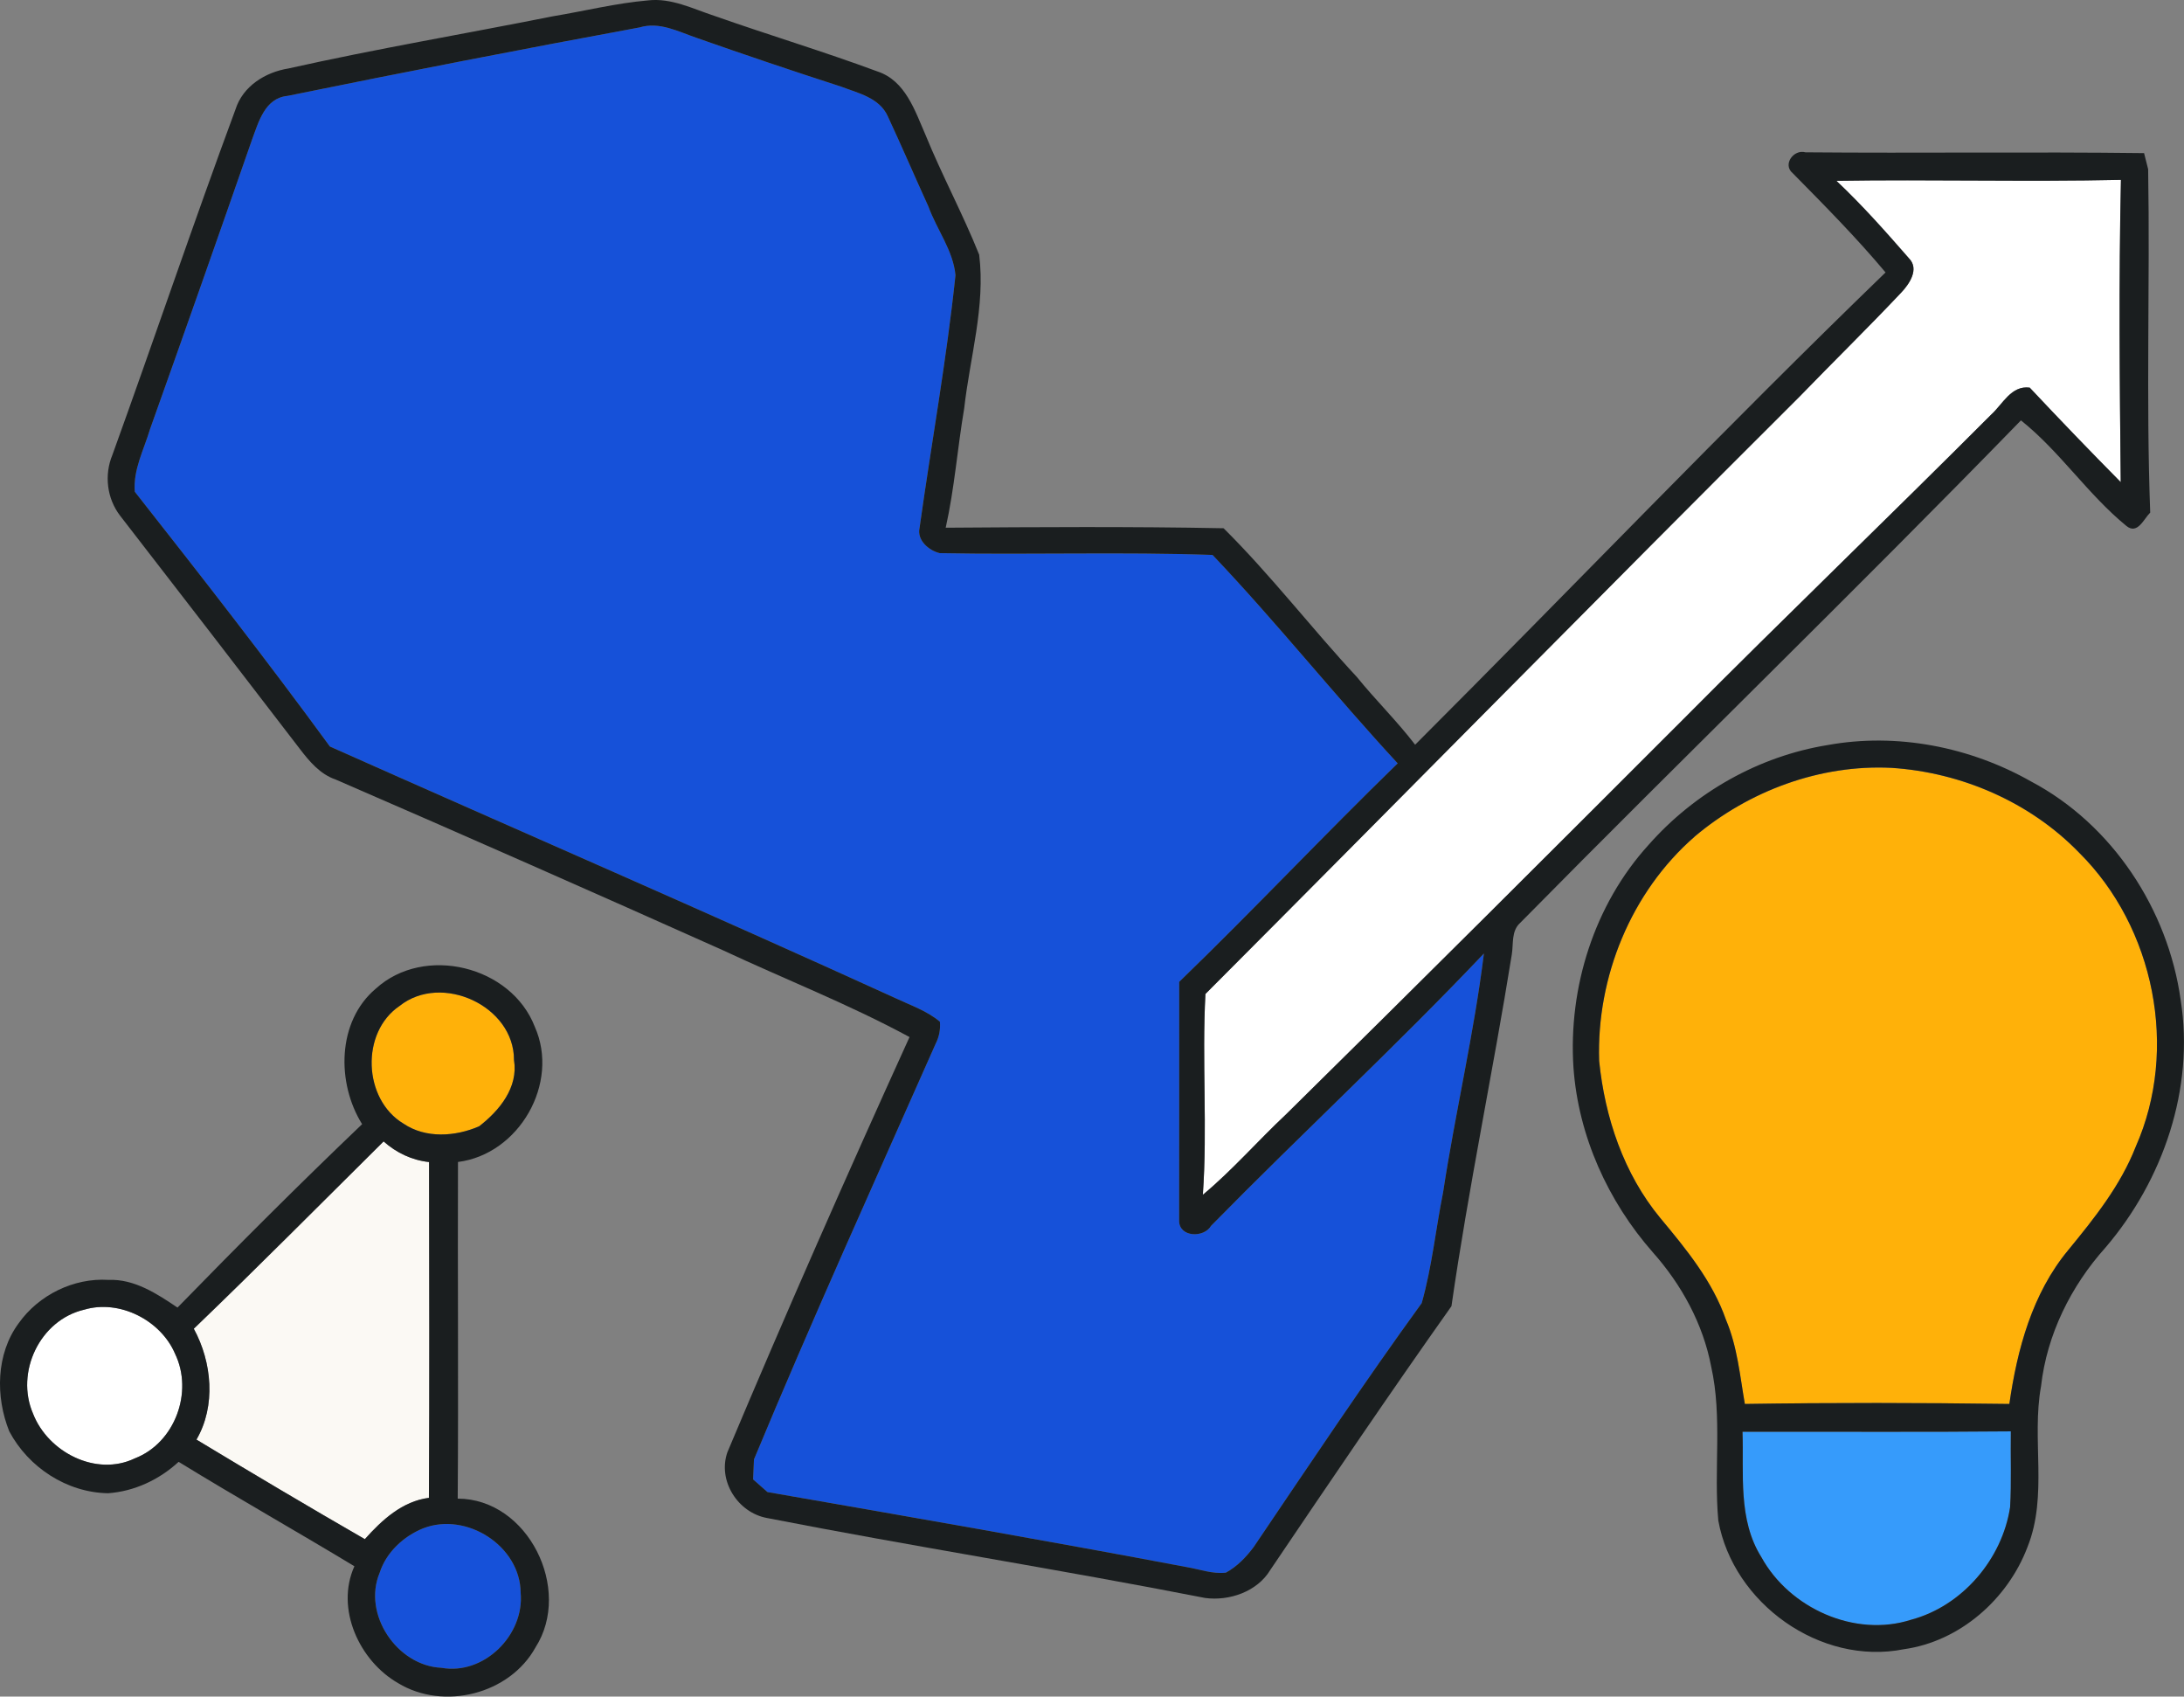 <svg xmlns="http://www.w3.org/2000/svg" id="Capa_2" data-name="Capa 2" viewBox="0 0 328.28 254.95"><rect x="0" y="0" width="328.28" height="254.95" fill="#808080" stroke="none"/><defs><style> .cls-1 { fill: #1651d9; } .cls-2 { fill: #ffb109; } .cls-3 { fill: #fff; } .cls-4 { fill: #fbf9f4; } .cls-5 { fill: #369bfb; } .cls-6 { fill: #1a1e1f; } </style></defs><g id="Layer_1" data-name="Layer 1"><path class="cls-1" d="M96.14,4.12c2.97-.91,5.84.64,8.6,1.58,7.18,2.52,14.4,4.96,21.64,7.3,2.58.98,5.81,1.68,7.06,4.46,2.09,4.49,4.05,9.05,6.11,13.57,1.26,3.46,3.72,6.61,4.07,10.32-1.33,12.72-3.63,25.33-5.4,37.99-.41,1.85,1.4,3.39,3.03,3.78,13.66.26,27.35-.21,41.01.27,9.55,10.04,18.36,21.09,27.83,31.32-11.1,10.79-21.71,22.07-32.84,32.83.01,11.97-.01,23.94-.01,35.91-.01,2.47,3.72,2.61,4.8.75,13.53-13.78,27.72-26.91,41.01-40.92-1.48,12.04-4.31,23.91-6.14,35.92-1.11,5.52-1.67,11.21-3.21,16.62-8.71,12-16.94,24.36-25.25,36.64-1.14,1.53-2.5,2.94-4.18,3.86-2.03.24-3.97-.52-5.93-.84-20.96-3.96-41.97-7.61-62.98-11.27-.73-.64-1.45-1.27-2.16-1.9.03-.75.09-2.25.13-3,8.72-20.99,18.11-41.69,27.31-62.47.53-1.05.74-2.15.64-3.31-1.96-1.64-4.42-2.47-6.69-3.54-28.22-12.87-56.68-25.19-85-37.81-9.49-12.98-19.39-25.66-29.33-38.29-.26-3.33,1.38-6.33,2.3-9.43,5.16-14.46,10.26-28.94,15.31-43.44.99-2.67,1.94-6.28,5.34-6.61,17.61-3.59,35.26-7.03,52.93-10.29Z"></path><path class="cls-3" d="M276.03,27.17c14.25-.22,28.52.17,42.77-.14-.33,15.13-.19,30.28-.03,45.42-4.63-4.68-9.18-9.41-13.68-14.2-2.8-.36-4.05,2.49-5.82,4.08-15.32,15.35-30.97,30.37-46.26,45.76-19.85,19.85-39.72,39.69-59.73,59.39-4.22,3.95-8.03,8.36-12.48,12.06.71-10.04-.15-20.13.39-30.18,29.8-29.87,59.39-59.95,89.28-89.74,5.08-5.25,10.31-10.36,15.32-15.67,1.22-1.29,2.73-3.52,1.16-5.12-3.5-4.01-7.04-8.01-10.92-11.66Z"></path><path class="cls-2" d="M254.71,125.73c8.15-6.88,18.87-10.87,29.58-10.34,10.52.68,20.85,5.14,28.22,12.74,11.33,11.23,15.01,29.54,8.52,44.18-2.28,5.84-6.22,10.76-10.15,15.55-5.41,6.52-7.67,14.9-8.85,23.12-13.25-.19-26.51-.21-39.76,0-.74-4.26-1.13-8.62-2.83-12.63-2.03-5.83-5.99-10.64-9.88-15.31-5.5-6.65-8.33-15.12-9.19-23.61-.41-12.6,4.79-25.37,14.34-33.69Z"></path><path class="cls-2" d="M60.08,151.15c6.28-5,17.21,0,17.18,8.13.68,4.13-2.19,7.61-5.24,9.97-3.57,1.55-8.03,1.86-11.37-.4-6.07-3.63-6.49-13.72-.57-17.7Z"></path><path class="cls-4" d="M29.13,199.67c9.63-9.25,19.04-18.75,28.53-28.15,1.9,1.7,4.27,2.83,6.83,3.1.03,16.82.07,33.64-.02,50.46-3.99.51-7.06,3.33-9.63,6.21-8.49-4.89-16.92-9.9-25.31-14.96,2.95-5.06,2.34-11.64-.4-16.66Z"></path><path class="cls-3" d="M12.67,196.8c5.28-1.57,11.5,1.58,13.65,6.64,2.77,5.74-.02,13.38-6.05,15.71-5.82,2.8-13.05-.93-15.3-6.71-2.7-6.21,1.01-14.09,7.7-15.64Z"></path><path class="cls-5" d="M261.92,215.15c13.44-.03,26.88.07,40.33-.06-.06,3.79.11,7.6-.11,11.39-1.19,7.82-7.19,14.87-14.89,16.92-8.45,2.71-18.27-1.73-22.49-9.4-3.55-5.65-2.63-12.51-2.84-18.85Z"></path><path class="cls-1" d="M63.61,229.66c6.51-2.53,14.6,2.66,14.65,9.68.59,6.33-5.5,12.43-11.91,11.28-6.67-.3-11.9-8.05-9.28-14.29.98-3.06,3.6-5.49,6.54-6.67Z"></path><g><path class="cls-6" d="M83.09,2.45c4.77-.79,9.48-1.97,14.31-2.39,3.48-.4,6.69,1.24,9.91,2.3,8.17,2.88,16.47,5.37,24.59,8.38,4.2,1.39,5.63,5.91,7.23,9.57,2.48,6.07,5.61,11.87,8.05,17.96.96,7.76-1.39,15.41-2.25,23.09-1.01,5.96-1.46,12.03-2.78,17.94,13.92-.1,27.85-.19,41.77.08,7.11,7.05,13.21,15.02,20.03,22.35,2.82,3.48,6.04,6.62,8.76,10.18,23.62-23.61,46.7-47.76,70.71-70.97-4.38-5.23-9.19-10.08-13.97-14.93-1.54-1.28.15-3.62,1.94-3.12,16.96.15,33.93-.09,50.89.12.15.6.46,1.81.61,2.42.29,17.19-.33,34.41.31,51.6-.96.93-1.9,3.35-3.56,2.02-5.81-4.74-10.03-11.23-15.87-15.88-24.78,25.48-50.34,50.22-75.29,75.53-1.33,1.21-.98,3.13-1.24,4.73-2.83,17.64-6.53,35.16-9.07,52.85-9.27,13.08-18.26,26.37-27.24,39.65-1.96,3.25-6.15,4.68-9.77,4.2-21.91-4.29-43.97-7.74-65.88-12.02-4.38-.81-7.43-5.58-5.95-9.87,8.8-20.93,17.98-41.72,27.38-62.4-9.06-4.91-18.72-8.68-28.06-13.05-19.36-8.66-38.75-17.22-58.2-25.65-2.35-.8-3.97-2.75-5.42-4.65-8.96-11.69-17.96-23.35-26.98-35-1.99-2.59-2.4-6.13-1.16-9.12,6.25-17.29,12.13-34.71,18.51-51.94,1.11-3.49,4.48-5.58,7.95-6.14,13.18-2.95,26.5-5.2,39.74-7.84ZM96.14,4.12c-17.67,3.26-35.32,6.7-52.93,10.29-3.4.33-4.35,3.94-5.34,6.61-5.05,14.5-10.15,28.98-15.31,43.44-.92,3.1-2.56,6.1-2.3,9.43,9.94,12.63,19.84,25.31,29.33,38.29,28.32,12.62,56.78,24.94,85,37.81,2.27,1.07,4.73,1.9,6.69,3.54.1,1.16-.11,2.26-.64,3.31-9.2,20.78-18.59,41.48-27.31,62.47-.04.75-.1,2.25-.13,3,.71.63,1.43,1.26,2.16,1.9,21.01,3.66,42.02,7.31,62.98,11.27,1.96.32,3.9,1.08,5.93.84,1.68-.92,3.04-2.33,4.18-3.86,8.31-12.28,16.54-24.64,25.25-36.64,1.54-5.41,2.1-11.1,3.21-16.62,1.83-12.01,4.66-23.88,6.14-35.92-13.29,14.01-27.48,27.14-41.01,40.92-1.08,1.86-4.81,1.72-4.8-.75,0-11.97.02-23.94.01-35.91,11.13-10.76,21.74-22.04,32.84-32.83-9.47-10.23-18.28-21.28-27.83-31.32-13.66-.48-27.35-.01-41.01-.27-1.63-.39-3.44-1.93-3.03-3.78,1.77-12.66,4.07-25.27,5.4-37.99-.35-3.71-2.81-6.86-4.07-10.32-2.06-4.52-4.02-9.08-6.11-13.57-1.25-2.78-4.48-3.48-7.06-4.46-7.24-2.34-14.46-4.78-21.64-7.3-2.76-.94-5.63-2.49-8.6-1.58ZM276.03,27.17c3.88,3.65,7.42,7.65,10.92,11.66,1.57,1.6.06,3.83-1.16,5.12-5.01,5.31-10.24,10.42-15.32,15.67-29.89,29.79-59.48,59.87-89.28,89.74-.54,10.05.32,20.14-.39,30.18,4.45-3.7,8.26-8.11,12.48-12.06,20.01-19.7,39.88-39.54,59.73-59.39,15.29-15.39,30.94-30.41,46.26-45.76,1.77-1.59,3.02-4.44,5.82-4.08,4.5,4.79,9.05,9.52,13.68,14.2-.16-15.14-.3-30.29.03-45.42-14.25.31-28.52-.08-42.77.14Z"></path><path class="cls-6" d="M274.72,111.96c10.4-1.89,21.4.27,30.57,5.47,12.22,6.46,20.6,19.24,22.49,32.84,2.1,13.29-2.64,27.08-11.3,37.2-5.2,5.79-8.81,13.07-9.69,20.85-1.45,7.98,1.06,16.43-2.03,24.14-2.97,7.85-10.17,14.2-18.59,15.37-12.54,2.5-25.65-6.88-27.89-19.34-.7-7.7.63-15.54-1.07-23.13-1.22-6.41-4.45-12.31-8.76-17.16-6.77-7.69-11.21-17.51-11.94-27.78-.79-12.02,3.12-24.48,11.29-33.46,6.94-7.87,16.54-13.32,26.92-15ZM254.71,125.73c-9.55,8.32-14.75,21.09-14.34,33.69.86,8.49,3.69,16.96,9.19,23.61,3.89,4.67,7.85,9.48,9.88,15.31,1.7,4.01,2.09,8.37,2.83,12.63,13.25-.2,26.51-.18,39.76,0,1.18-8.22,3.44-16.6,8.85-23.12,3.93-4.79,7.87-9.71,10.15-15.55,6.49-14.64,2.81-32.95-8.52-44.18-7.37-7.6-17.7-12.06-28.22-12.74-10.71-.53-21.43,3.46-29.58,10.34ZM261.92,215.15c.21,6.34-.71,13.2,2.84,18.85,4.22,7.67,14.04,12.11,22.49,9.4,7.7-2.05,13.7-9.1,14.89-16.92.22-3.79.05-7.6.11-11.39-13.45.13-26.89.03-40.33.06Z"></path><path class="cls-6" d="M56.48,148.57c7.28-6.64,20.37-3.44,23.91,5.73,3.77,8.48-2.37,19.15-11.55,20.31-.06,16.86.08,33.73-.04,50.59,10.58.02,17.27,13.63,11.7,22.34-3.89,7.06-13.81,9.54-20.65,5.39-5.84-3.34-9.46-11.19-6.58-17.57-8.77-5.3-17.69-10.33-26.42-15.69-2.91,2.68-6.65,4.44-10.61,4.72-6.19-.1-11.97-3.88-14.85-9.31-2.08-5.18-2-11.63,1.42-16.24,3.01-4.25,8.28-6.84,13.49-6.51,3.89-.16,7.28,2.07,10.38,4.16,9.1-9.34,18.32-18.56,27.75-27.56-3.85-6.16-3.79-15.43,2.05-20.36ZM60.08,151.15c-5.92,3.98-5.5,14.07.57,17.7,3.34,2.26,7.8,1.95,11.37.4,3.05-2.36,5.92-5.84,5.24-9.97.03-8.13-10.9-13.13-17.18-8.13ZM29.13,199.67c2.74,5.02,3.35,11.6.4,16.66,8.39,5.06,16.82,10.07,25.31,14.96,2.57-2.88,5.64-5.7,9.63-6.21.09-16.82.05-33.64.02-50.46-2.56-.27-4.93-1.4-6.83-3.1-9.49,9.4-18.9,18.9-28.53,28.15ZM12.67,196.8c-6.69,1.55-10.4,9.43-7.7,15.64,2.25,5.78,9.48,9.51,15.3,6.71,6.03-2.33,8.82-9.97,6.05-15.71-2.15-5.06-8.37-8.21-13.65-6.64ZM63.61,229.66c-2.94,1.18-5.56,3.61-6.54,6.67-2.62,6.24,2.61,13.99,9.28,14.29,6.41,1.15,12.5-4.95,11.91-11.28-.05-7.02-8.14-12.21-14.65-9.68Z"></path></g></g></svg>